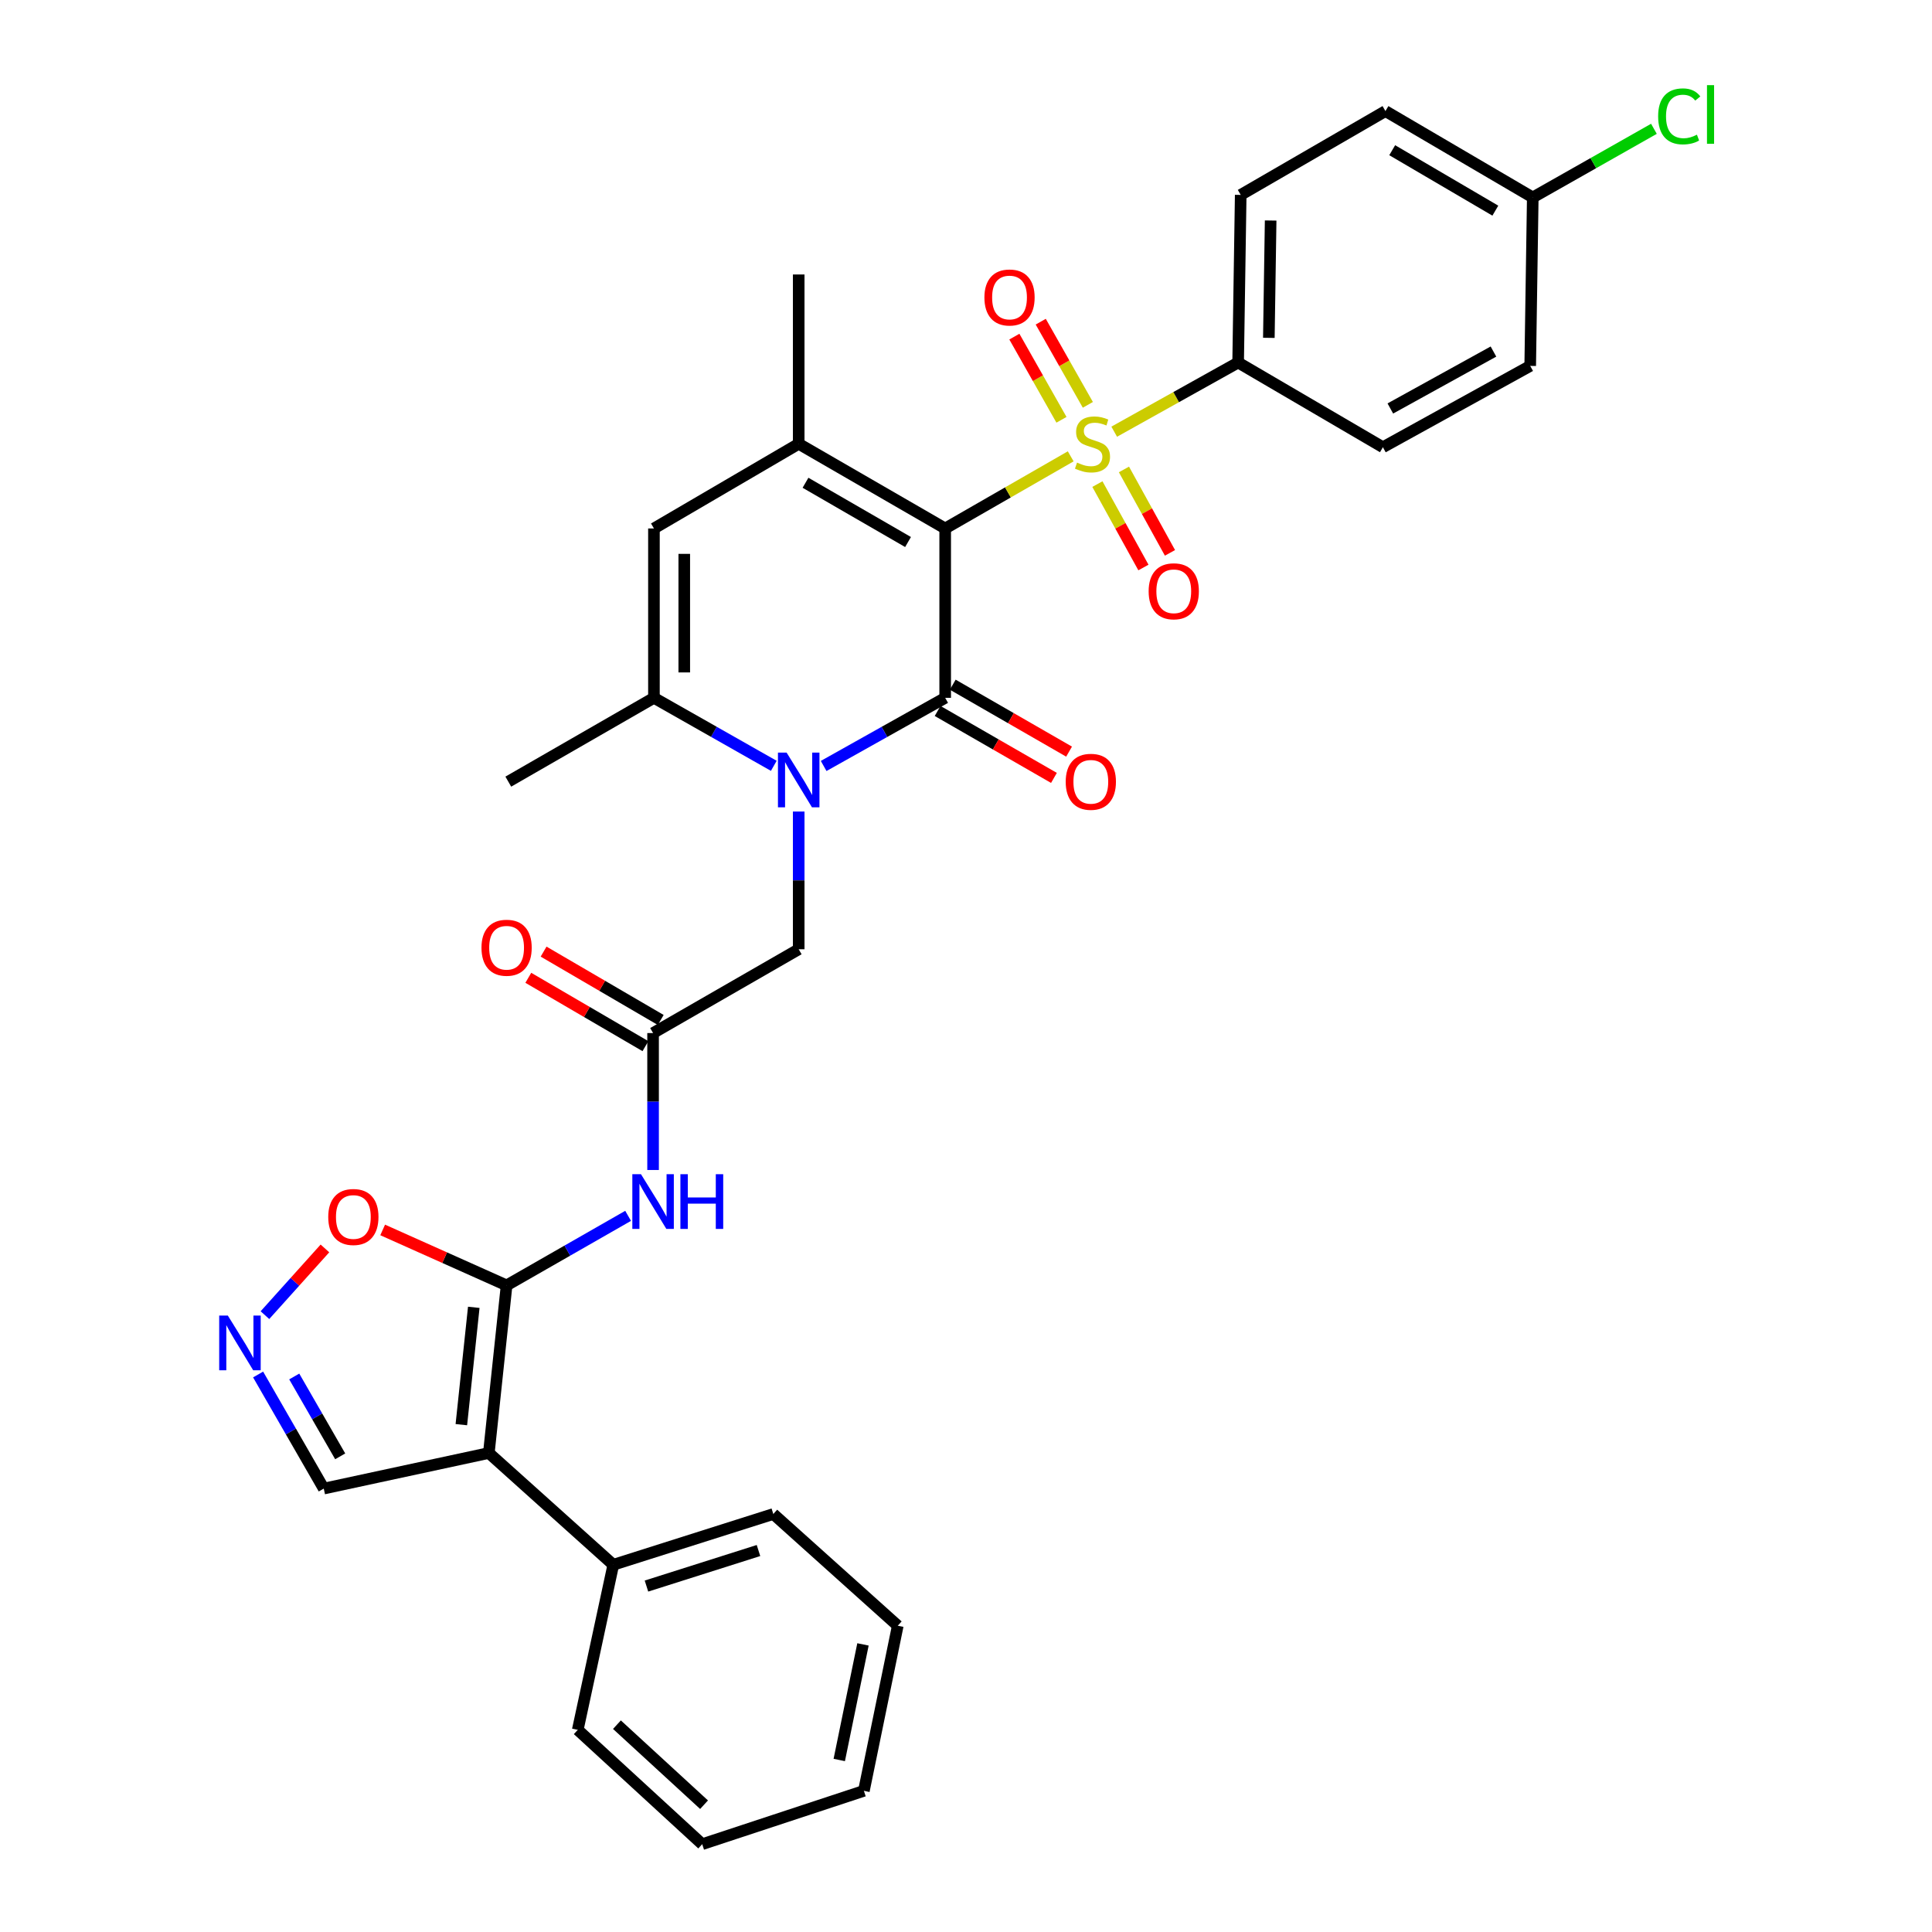 <?xml version='1.0' encoding='iso-8859-1'?>
<svg version='1.1' baseProfile='full'
              xmlns='http://www.w3.org/2000/svg'
                      xmlns:rdkit='http://www.rdkit.org/xml'
                      xmlns:xlink='http://www.w3.org/1999/xlink'
                  xml:space='preserve'
width='1000px' height='1000px' viewBox='0 0 1000 1000'>
<!-- END OF HEADER -->
<rect style='opacity:1.0;fill:#FFFFFF;stroke:none' width='1000' height='1000' x='0' y='0'> </rect>
<path class='bond-0' d='M 489.227,273.534 L 521.711,254.866' style='fill:none;fill-rule:evenodd;stroke:#000000;stroke-width:6px;stroke-linecap:butt;stroke-linejoin:miter;stroke-opacity:1' />
<path class='bond-0' d='M 521.711,254.866 L 554.195,236.198' style='fill:none;fill-rule:evenodd;stroke:#CCCC00;stroke-width:6px;stroke-linecap:butt;stroke-linejoin:miter;stroke-opacity:1' />
<path class='bond-1' d='M 489.227,273.534 L 489.227,361.194' style='fill:none;fill-rule:evenodd;stroke:#000000;stroke-width:6px;stroke-linecap:butt;stroke-linejoin:miter;stroke-opacity:1' />
<path class='bond-4' d='M 489.227,273.534 L 413.408,229.716' style='fill:none;fill-rule:evenodd;stroke:#000000;stroke-width:6px;stroke-linecap:butt;stroke-linejoin:miter;stroke-opacity:1' />
<path class='bond-4' d='M 470,280.55 L 416.927,249.878' style='fill:none;fill-rule:evenodd;stroke:#000000;stroke-width:6px;stroke-linecap:butt;stroke-linejoin:miter;stroke-opacity:1' />
<path class='bond-12' d='M 576.712,223.444 L 608.784,205.543' style='fill:none;fill-rule:evenodd;stroke:#CCCC00;stroke-width:6px;stroke-linecap:butt;stroke-linejoin:miter;stroke-opacity:1' />
<path class='bond-12' d='M 608.784,205.543 L 640.857,187.643' style='fill:none;fill-rule:evenodd;stroke:#000000;stroke-width:6px;stroke-linecap:butt;stroke-linejoin:miter;stroke-opacity:1' />
<path class='bond-14' d='M 563.07,209.55 L 550.878,188.025' style='fill:none;fill-rule:evenodd;stroke:#CCCC00;stroke-width:6px;stroke-linecap:butt;stroke-linejoin:miter;stroke-opacity:1' />
<path class='bond-14' d='M 550.878,188.025 L 538.686,166.499' style='fill:none;fill-rule:evenodd;stroke:#FF0000;stroke-width:6px;stroke-linecap:butt;stroke-linejoin:miter;stroke-opacity:1' />
<path class='bond-14' d='M 549.413,217.286 L 537.221,195.76' style='fill:none;fill-rule:evenodd;stroke:#CCCC00;stroke-width:6px;stroke-linecap:butt;stroke-linejoin:miter;stroke-opacity:1' />
<path class='bond-14' d='M 537.221,195.76 L 525.029,174.235' style='fill:none;fill-rule:evenodd;stroke:#FF0000;stroke-width:6px;stroke-linecap:butt;stroke-linejoin:miter;stroke-opacity:1' />
<path class='bond-15' d='M 568.012,250.564 L 579.923,272.154' style='fill:none;fill-rule:evenodd;stroke:#CCCC00;stroke-width:6px;stroke-linecap:butt;stroke-linejoin:miter;stroke-opacity:1' />
<path class='bond-15' d='M 579.923,272.154 L 591.834,293.744' style='fill:none;fill-rule:evenodd;stroke:#FF0000;stroke-width:6px;stroke-linecap:butt;stroke-linejoin:miter;stroke-opacity:1' />
<path class='bond-15' d='M 581.755,242.982 L 593.666,264.572' style='fill:none;fill-rule:evenodd;stroke:#CCCC00;stroke-width:6px;stroke-linecap:butt;stroke-linejoin:miter;stroke-opacity:1' />
<path class='bond-15' d='M 593.666,264.572 L 605.577,286.162' style='fill:none;fill-rule:evenodd;stroke:#FF0000;stroke-width:6px;stroke-linecap:butt;stroke-linejoin:miter;stroke-opacity:1' />
<path class='bond-2' d='M 489.227,361.194 L 457.774,378.829' style='fill:none;fill-rule:evenodd;stroke:#000000;stroke-width:6px;stroke-linecap:butt;stroke-linejoin:miter;stroke-opacity:1' />
<path class='bond-2' d='M 457.774,378.829 L 426.321,396.464' style='fill:none;fill-rule:evenodd;stroke:#0000FF;stroke-width:6px;stroke-linecap:butt;stroke-linejoin:miter;stroke-opacity:1' />
<path class='bond-16' d='M 485.313,367.996 L 515.417,385.321' style='fill:none;fill-rule:evenodd;stroke:#000000;stroke-width:6px;stroke-linecap:butt;stroke-linejoin:miter;stroke-opacity:1' />
<path class='bond-16' d='M 515.417,385.321 L 545.521,402.645' style='fill:none;fill-rule:evenodd;stroke:#FF0000;stroke-width:6px;stroke-linecap:butt;stroke-linejoin:miter;stroke-opacity:1' />
<path class='bond-16' d='M 493.141,354.392 L 523.246,371.717' style='fill:none;fill-rule:evenodd;stroke:#000000;stroke-width:6px;stroke-linecap:butt;stroke-linejoin:miter;stroke-opacity:1' />
<path class='bond-16' d='M 523.246,371.717 L 553.35,389.041' style='fill:none;fill-rule:evenodd;stroke:#FF0000;stroke-width:6px;stroke-linecap:butt;stroke-linejoin:miter;stroke-opacity:1' />
<path class='bond-13' d='M 413.408,420.054 L 413.408,455.692' style='fill:none;fill-rule:evenodd;stroke:#0000FF;stroke-width:6px;stroke-linecap:butt;stroke-linejoin:miter;stroke-opacity:1' />
<path class='bond-13' d='M 413.408,455.692 L 413.408,491.329' style='fill:none;fill-rule:evenodd;stroke:#000000;stroke-width:6px;stroke-linecap:butt;stroke-linejoin:miter;stroke-opacity:1' />
<path class='bond-33' d='M 400.514,396.389 L 369.496,378.791' style='fill:none;fill-rule:evenodd;stroke:#0000FF;stroke-width:6px;stroke-linecap:butt;stroke-linejoin:miter;stroke-opacity:1' />
<path class='bond-33' d='M 369.496,378.791 L 338.478,361.194' style='fill:none;fill-rule:evenodd;stroke:#000000;stroke-width:6px;stroke-linecap:butt;stroke-linejoin:miter;stroke-opacity:1' />
<path class='bond-3' d='M 262.214,665.308 L 293.662,647.315' style='fill:none;fill-rule:evenodd;stroke:#000000;stroke-width:6px;stroke-linecap:butt;stroke-linejoin:miter;stroke-opacity:1' />
<path class='bond-3' d='M 293.662,647.315 L 325.11,629.321' style='fill:none;fill-rule:evenodd;stroke:#0000FF;stroke-width:6px;stroke-linecap:butt;stroke-linejoin:miter;stroke-opacity:1' />
<path class='bond-5' d='M 262.214,665.308 L 253.024,752.07' style='fill:none;fill-rule:evenodd;stroke:#000000;stroke-width:6px;stroke-linecap:butt;stroke-linejoin:miter;stroke-opacity:1' />
<path class='bond-5' d='M 245.227,676.669 L 238.794,737.403' style='fill:none;fill-rule:evenodd;stroke:#000000;stroke-width:6px;stroke-linecap:butt;stroke-linejoin:miter;stroke-opacity:1' />
<path class='bond-11' d='M 262.214,665.308 L 230.143,650.961' style='fill:none;fill-rule:evenodd;stroke:#000000;stroke-width:6px;stroke-linecap:butt;stroke-linejoin:miter;stroke-opacity:1' />
<path class='bond-11' d='M 230.143,650.961 L 198.071,636.614' style='fill:none;fill-rule:evenodd;stroke:#FF0000;stroke-width:6px;stroke-linecap:butt;stroke-linejoin:miter;stroke-opacity:1' />
<path class='bond-7' d='M 413.408,229.716 L 338.478,273.534' style='fill:none;fill-rule:evenodd;stroke:#000000;stroke-width:6px;stroke-linecap:butt;stroke-linejoin:miter;stroke-opacity:1' />
<path class='bond-23' d='M 413.408,229.716 L 413.408,142.073' style='fill:none;fill-rule:evenodd;stroke:#000000;stroke-width:6px;stroke-linecap:butt;stroke-linejoin:miter;stroke-opacity:1' />
<path class='bond-17' d='M 253.024,752.07 L 167.578,770.487' style='fill:none;fill-rule:evenodd;stroke:#000000;stroke-width:6px;stroke-linecap:butt;stroke-linejoin:miter;stroke-opacity:1' />
<path class='bond-18' d='M 253.024,752.07 L 317.437,809.927' style='fill:none;fill-rule:evenodd;stroke:#000000;stroke-width:6px;stroke-linecap:butt;stroke-linejoin:miter;stroke-opacity:1' />
<path class='bond-6' d='M 338.478,361.194 L 338.478,273.534' style='fill:none;fill-rule:evenodd;stroke:#000000;stroke-width:6px;stroke-linecap:butt;stroke-linejoin:miter;stroke-opacity:1' />
<path class='bond-6' d='M 354.174,348.045 L 354.174,286.683' style='fill:none;fill-rule:evenodd;stroke:#000000;stroke-width:6px;stroke-linecap:butt;stroke-linejoin:miter;stroke-opacity:1' />
<path class='bond-26' d='M 338.478,361.194 L 263.095,404.575' style='fill:none;fill-rule:evenodd;stroke:#000000;stroke-width:6px;stroke-linecap:butt;stroke-linejoin:miter;stroke-opacity:1' />
<path class='bond-8' d='M 338.033,605.586 L 338.033,570.148' style='fill:none;fill-rule:evenodd;stroke:#0000FF;stroke-width:6px;stroke-linecap:butt;stroke-linejoin:miter;stroke-opacity:1' />
<path class='bond-8' d='M 338.033,570.148 L 338.033,534.711' style='fill:none;fill-rule:evenodd;stroke:#000000;stroke-width:6px;stroke-linecap:butt;stroke-linejoin:miter;stroke-opacity:1' />
<path class='bond-9' d='M 137.131,680.72 L 152.659,663.453' style='fill:none;fill-rule:evenodd;stroke:#0000FF;stroke-width:6px;stroke-linecap:butt;stroke-linejoin:miter;stroke-opacity:1' />
<path class='bond-9' d='M 152.659,663.453 L 168.187,646.186' style='fill:none;fill-rule:evenodd;stroke:#FF0000;stroke-width:6px;stroke-linecap:butt;stroke-linejoin:miter;stroke-opacity:1' />
<path class='bond-35' d='M 133.596,711.438 L 150.587,740.962' style='fill:none;fill-rule:evenodd;stroke:#0000FF;stroke-width:6px;stroke-linecap:butt;stroke-linejoin:miter;stroke-opacity:1' />
<path class='bond-35' d='M 150.587,740.962 L 167.578,770.487' style='fill:none;fill-rule:evenodd;stroke:#000000;stroke-width:6px;stroke-linecap:butt;stroke-linejoin:miter;stroke-opacity:1' />
<path class='bond-35' d='M 152.298,712.467 L 164.191,733.134' style='fill:none;fill-rule:evenodd;stroke:#0000FF;stroke-width:6px;stroke-linecap:butt;stroke-linejoin:miter;stroke-opacity:1' />
<path class='bond-35' d='M 164.191,733.134 L 176.084,753.801' style='fill:none;fill-rule:evenodd;stroke:#000000;stroke-width:6px;stroke-linecap:butt;stroke-linejoin:miter;stroke-opacity:1' />
<path class='bond-10' d='M 338.033,534.711 L 413.408,491.329' style='fill:none;fill-rule:evenodd;stroke:#000000;stroke-width:6px;stroke-linecap:butt;stroke-linejoin:miter;stroke-opacity:1' />
<path class='bond-19' d='M 341.989,527.932 L 311.677,510.244' style='fill:none;fill-rule:evenodd;stroke:#000000;stroke-width:6px;stroke-linecap:butt;stroke-linejoin:miter;stroke-opacity:1' />
<path class='bond-19' d='M 311.677,510.244 L 281.364,492.555' style='fill:none;fill-rule:evenodd;stroke:#FF0000;stroke-width:6px;stroke-linecap:butt;stroke-linejoin:miter;stroke-opacity:1' />
<path class='bond-19' d='M 334.078,541.489 L 303.766,523.8' style='fill:none;fill-rule:evenodd;stroke:#000000;stroke-width:6px;stroke-linecap:butt;stroke-linejoin:miter;stroke-opacity:1' />
<path class='bond-19' d='M 303.766,523.8 L 273.453,506.111' style='fill:none;fill-rule:evenodd;stroke:#FF0000;stroke-width:6px;stroke-linecap:butt;stroke-linejoin:miter;stroke-opacity:1' />
<path class='bond-20' d='M 640.857,187.643 L 642.191,100.88' style='fill:none;fill-rule:evenodd;stroke:#000000;stroke-width:6px;stroke-linecap:butt;stroke-linejoin:miter;stroke-opacity:1' />
<path class='bond-20' d='M 656.751,174.87 L 657.684,114.136' style='fill:none;fill-rule:evenodd;stroke:#000000;stroke-width:6px;stroke-linecap:butt;stroke-linejoin:miter;stroke-opacity:1' />
<path class='bond-21' d='M 640.857,187.643 L 715.786,231.486' style='fill:none;fill-rule:evenodd;stroke:#000000;stroke-width:6px;stroke-linecap:butt;stroke-linejoin:miter;stroke-opacity:1' />
<path class='bond-28' d='M 317.437,809.927 L 400.267,783.645' style='fill:none;fill-rule:evenodd;stroke:#000000;stroke-width:6px;stroke-linecap:butt;stroke-linejoin:miter;stroke-opacity:1' />
<path class='bond-28' d='M 334.609,820.945 L 392.59,802.548' style='fill:none;fill-rule:evenodd;stroke:#000000;stroke-width:6px;stroke-linecap:butt;stroke-linejoin:miter;stroke-opacity:1' />
<path class='bond-29' d='M 317.437,809.927 L 299.047,895.373' style='fill:none;fill-rule:evenodd;stroke:#000000;stroke-width:6px;stroke-linecap:butt;stroke-linejoin:miter;stroke-opacity:1' />
<path class='bond-25' d='M 642.191,100.88 L 717.103,57.499' style='fill:none;fill-rule:evenodd;stroke:#000000;stroke-width:6px;stroke-linecap:butt;stroke-linejoin:miter;stroke-opacity:1' />
<path class='bond-24' d='M 715.786,231.486 L 792.033,189.387' style='fill:none;fill-rule:evenodd;stroke:#000000;stroke-width:6px;stroke-linecap:butt;stroke-linejoin:miter;stroke-opacity:1' />
<path class='bond-24' d='M 719.636,211.431 L 773.009,181.961' style='fill:none;fill-rule:evenodd;stroke:#000000;stroke-width:6px;stroke-linecap:butt;stroke-linejoin:miter;stroke-opacity:1' />
<path class='bond-22' d='M 793.358,102.197 L 792.033,189.387' style='fill:none;fill-rule:evenodd;stroke:#000000;stroke-width:6px;stroke-linecap:butt;stroke-linejoin:miter;stroke-opacity:1' />
<path class='bond-27' d='M 793.358,102.197 L 824.714,84.434' style='fill:none;fill-rule:evenodd;stroke:#000000;stroke-width:6px;stroke-linecap:butt;stroke-linejoin:miter;stroke-opacity:1' />
<path class='bond-27' d='M 824.714,84.434 L 856.07,66.672' style='fill:none;fill-rule:evenodd;stroke:#00CC00;stroke-width:6px;stroke-linecap:butt;stroke-linejoin:miter;stroke-opacity:1' />
<path class='bond-34' d='M 793.358,102.197 L 717.103,57.499' style='fill:none;fill-rule:evenodd;stroke:#000000;stroke-width:6px;stroke-linecap:butt;stroke-linejoin:miter;stroke-opacity:1' />
<path class='bond-34' d='M 773.983,109.033 L 720.604,77.745' style='fill:none;fill-rule:evenodd;stroke:#000000;stroke-width:6px;stroke-linecap:butt;stroke-linejoin:miter;stroke-opacity:1' />
<path class='bond-31' d='M 400.267,783.645 L 464.681,841.475' style='fill:none;fill-rule:evenodd;stroke:#000000;stroke-width:6px;stroke-linecap:butt;stroke-linejoin:miter;stroke-opacity:1' />
<path class='bond-30' d='M 299.047,895.373 L 363.461,954.545' style='fill:none;fill-rule:evenodd;stroke:#000000;stroke-width:6px;stroke-linecap:butt;stroke-linejoin:miter;stroke-opacity:1' />
<path class='bond-30' d='M 319.327,892.69 L 364.417,934.111' style='fill:none;fill-rule:evenodd;stroke:#000000;stroke-width:6px;stroke-linecap:butt;stroke-linejoin:miter;stroke-opacity:1' />
<path class='bond-32' d='M 363.461,954.545 L 447.145,926.938' style='fill:none;fill-rule:evenodd;stroke:#000000;stroke-width:6px;stroke-linecap:butt;stroke-linejoin:miter;stroke-opacity:1' />
<path class='bond-36' d='M 464.681,841.475 L 447.145,926.938' style='fill:none;fill-rule:evenodd;stroke:#000000;stroke-width:6px;stroke-linecap:butt;stroke-linejoin:miter;stroke-opacity:1' />
<path class='bond-36' d='M 446.675,851.14 L 434.4,910.964' style='fill:none;fill-rule:evenodd;stroke:#000000;stroke-width:6px;stroke-linecap:butt;stroke-linejoin:miter;stroke-opacity:1' />
<path  class='atom-1' d='M 557.473 239.436
Q 557.793 239.556, 559.113 240.116
Q 560.433 240.676, 561.873 241.036
Q 563.353 241.356, 564.793 241.356
Q 567.473 241.356, 569.033 240.076
Q 570.593 238.756, 570.593 236.476
Q 570.593 234.916, 569.793 233.956
Q 569.033 232.996, 567.833 232.476
Q 566.633 231.956, 564.633 231.356
Q 562.113 230.596, 560.593 229.876
Q 559.113 229.156, 558.033 227.636
Q 556.993 226.116, 556.993 223.556
Q 556.993 219.996, 559.393 217.796
Q 561.833 215.596, 566.633 215.596
Q 569.913 215.596, 573.633 217.156
L 572.713 220.236
Q 569.313 218.836, 566.753 218.836
Q 563.993 218.836, 562.473 219.996
Q 560.953 221.116, 560.993 223.076
Q 560.993 224.596, 561.753 225.516
Q 562.553 226.436, 563.673 226.956
Q 564.833 227.476, 566.753 228.076
Q 569.313 228.876, 570.833 229.676
Q 572.353 230.476, 573.433 232.116
Q 574.553 233.716, 574.553 236.476
Q 574.553 240.396, 571.913 242.516
Q 569.313 244.596, 564.953 244.596
Q 562.433 244.596, 560.513 244.036
Q 558.633 243.516, 556.393 242.596
L 557.473 239.436
' fill='#CCCC00'/>
<path  class='atom-3' d='M 407.148 389.544
L 416.428 404.544
Q 417.348 406.024, 418.828 408.704
Q 420.308 411.384, 420.388 411.544
L 420.388 389.544
L 424.148 389.544
L 424.148 417.864
L 420.268 417.864
L 410.308 401.464
Q 409.148 399.544, 407.908 397.344
Q 406.708 395.144, 406.348 394.464
L 406.348 417.864
L 402.668 417.864
L 402.668 389.544
L 407.148 389.544
' fill='#0000FF'/>
<path  class='atom-9' d='M 331.773 607.767
L 341.053 622.767
Q 341.973 624.247, 343.453 626.927
Q 344.933 629.607, 345.013 629.767
L 345.013 607.767
L 348.773 607.767
L 348.773 636.087
L 344.893 636.087
L 334.933 619.687
Q 333.773 617.767, 332.533 615.567
Q 331.333 613.367, 330.973 612.687
L 330.973 636.087
L 327.293 636.087
L 327.293 607.767
L 331.773 607.767
' fill='#0000FF'/>
<path  class='atom-9' d='M 352.173 607.767
L 356.013 607.767
L 356.013 619.807
L 370.493 619.807
L 370.493 607.767
L 374.333 607.767
L 374.333 636.087
L 370.493 636.087
L 370.493 623.007
L 356.013 623.007
L 356.013 636.087
L 352.173 636.087
L 352.173 607.767
' fill='#0000FF'/>
<path  class='atom-10' d='M 117.936 680.944
L 127.216 695.944
Q 128.136 697.424, 129.616 700.104
Q 131.096 702.784, 131.176 702.944
L 131.176 680.944
L 134.936 680.944
L 134.936 709.264
L 131.056 709.264
L 121.096 692.864
Q 119.936 690.944, 118.696 688.744
Q 117.496 686.544, 117.136 685.864
L 117.136 709.264
L 113.456 709.264
L 113.456 680.944
L 117.936 680.944
' fill='#0000FF'/>
<path  class='atom-12' d='M 169.899 629.907
Q 169.899 623.107, 173.259 619.307
Q 176.619 615.507, 182.899 615.507
Q 189.179 615.507, 192.539 619.307
Q 195.899 623.107, 195.899 629.907
Q 195.899 636.787, 192.499 640.707
Q 189.099 644.587, 182.899 644.587
Q 176.659 644.587, 173.259 640.707
Q 169.899 636.827, 169.899 629.907
M 182.899 641.387
Q 187.219 641.387, 189.539 638.507
Q 191.899 635.587, 191.899 629.907
Q 191.899 624.347, 189.539 621.547
Q 187.219 618.707, 182.899 618.707
Q 178.579 618.707, 176.219 621.507
Q 173.899 624.307, 173.899 629.907
Q 173.899 635.627, 176.219 638.507
Q 178.579 641.387, 182.899 641.387
' fill='#FF0000'/>
<path  class='atom-15' d='M 509.528 153.977
Q 509.528 147.177, 512.888 143.377
Q 516.248 139.577, 522.528 139.577
Q 528.808 139.577, 532.168 143.377
Q 535.528 147.177, 535.528 153.977
Q 535.528 160.857, 532.128 164.777
Q 528.728 168.657, 522.528 168.657
Q 516.288 168.657, 512.888 164.777
Q 509.528 160.897, 509.528 153.977
M 522.528 165.457
Q 526.848 165.457, 529.168 162.577
Q 531.528 159.657, 531.528 153.977
Q 531.528 148.417, 529.168 145.617
Q 526.848 142.777, 522.528 142.777
Q 518.208 142.777, 515.848 145.577
Q 513.528 148.377, 513.528 153.977
Q 513.528 159.697, 515.848 162.577
Q 518.208 165.457, 522.528 165.457
' fill='#FF0000'/>
<path  class='atom-16' d='M 594.538 306.043
Q 594.538 299.243, 597.898 295.443
Q 601.258 291.643, 607.538 291.643
Q 613.818 291.643, 617.178 295.443
Q 620.538 299.243, 620.538 306.043
Q 620.538 312.923, 617.138 316.843
Q 613.738 320.723, 607.538 320.723
Q 601.298 320.723, 597.898 316.843
Q 594.538 312.963, 594.538 306.043
M 607.538 317.523
Q 611.858 317.523, 614.178 314.643
Q 616.538 311.723, 616.538 306.043
Q 616.538 300.483, 614.178 297.683
Q 611.858 294.843, 607.538 294.843
Q 603.218 294.843, 600.858 297.643
Q 598.538 300.443, 598.538 306.043
Q 598.538 311.763, 600.858 314.643
Q 603.218 317.523, 607.538 317.523
' fill='#FF0000'/>
<path  class='atom-17' d='M 551.61 404.655
Q 551.61 397.855, 554.97 394.055
Q 558.33 390.255, 564.61 390.255
Q 570.89 390.255, 574.25 394.055
Q 577.61 397.855, 577.61 404.655
Q 577.61 411.535, 574.21 415.455
Q 570.81 419.335, 564.61 419.335
Q 558.37 419.335, 554.97 415.455
Q 551.61 411.575, 551.61 404.655
M 564.61 416.135
Q 568.93 416.135, 571.25 413.255
Q 573.61 410.335, 573.61 404.655
Q 573.61 399.095, 571.25 396.295
Q 568.93 393.455, 564.61 393.455
Q 560.29 393.455, 557.93 396.255
Q 555.61 399.055, 555.61 404.655
Q 555.61 410.375, 557.93 413.255
Q 560.29 416.135, 564.61 416.135
' fill='#FF0000'/>
<path  class='atom-20' d='M 249.214 490.546
Q 249.214 483.746, 252.574 479.946
Q 255.934 476.146, 262.214 476.146
Q 268.494 476.146, 271.854 479.946
Q 275.214 483.746, 275.214 490.546
Q 275.214 497.426, 271.814 501.346
Q 268.414 505.226, 262.214 505.226
Q 255.974 505.226, 252.574 501.346
Q 249.214 497.466, 249.214 490.546
M 262.214 502.026
Q 266.534 502.026, 268.854 499.146
Q 271.214 496.226, 271.214 490.546
Q 271.214 484.986, 268.854 482.186
Q 266.534 479.346, 262.214 479.346
Q 257.894 479.346, 255.534 482.146
Q 253.214 484.946, 253.214 490.546
Q 253.214 496.266, 255.534 499.146
Q 257.894 502.026, 262.214 502.026
' fill='#FF0000'/>
<path  class='atom-28' d='M 858.249 60.232
Q 858.249 53.192, 861.529 49.512
Q 864.849 45.792, 871.129 45.792
Q 876.969 45.792, 880.089 49.912
L 877.449 52.072
Q 875.169 49.072, 871.129 49.072
Q 866.849 49.072, 864.569 51.952
Q 862.329 54.792, 862.329 60.232
Q 862.329 65.832, 864.649 68.712
Q 867.009 71.592, 871.569 71.592
Q 874.689 71.592, 878.329 69.712
L 879.449 72.712
Q 877.969 73.672, 875.729 74.232
Q 873.489 74.792, 871.009 74.792
Q 864.849 74.792, 861.529 71.032
Q 858.249 67.272, 858.249 60.232
' fill='#00CC00'/>
<path  class='atom-28' d='M 883.529 44.072
L 887.209 44.072
L 887.209 74.432
L 883.529 74.432
L 883.529 44.072
' fill='#00CC00'/>
</svg>
